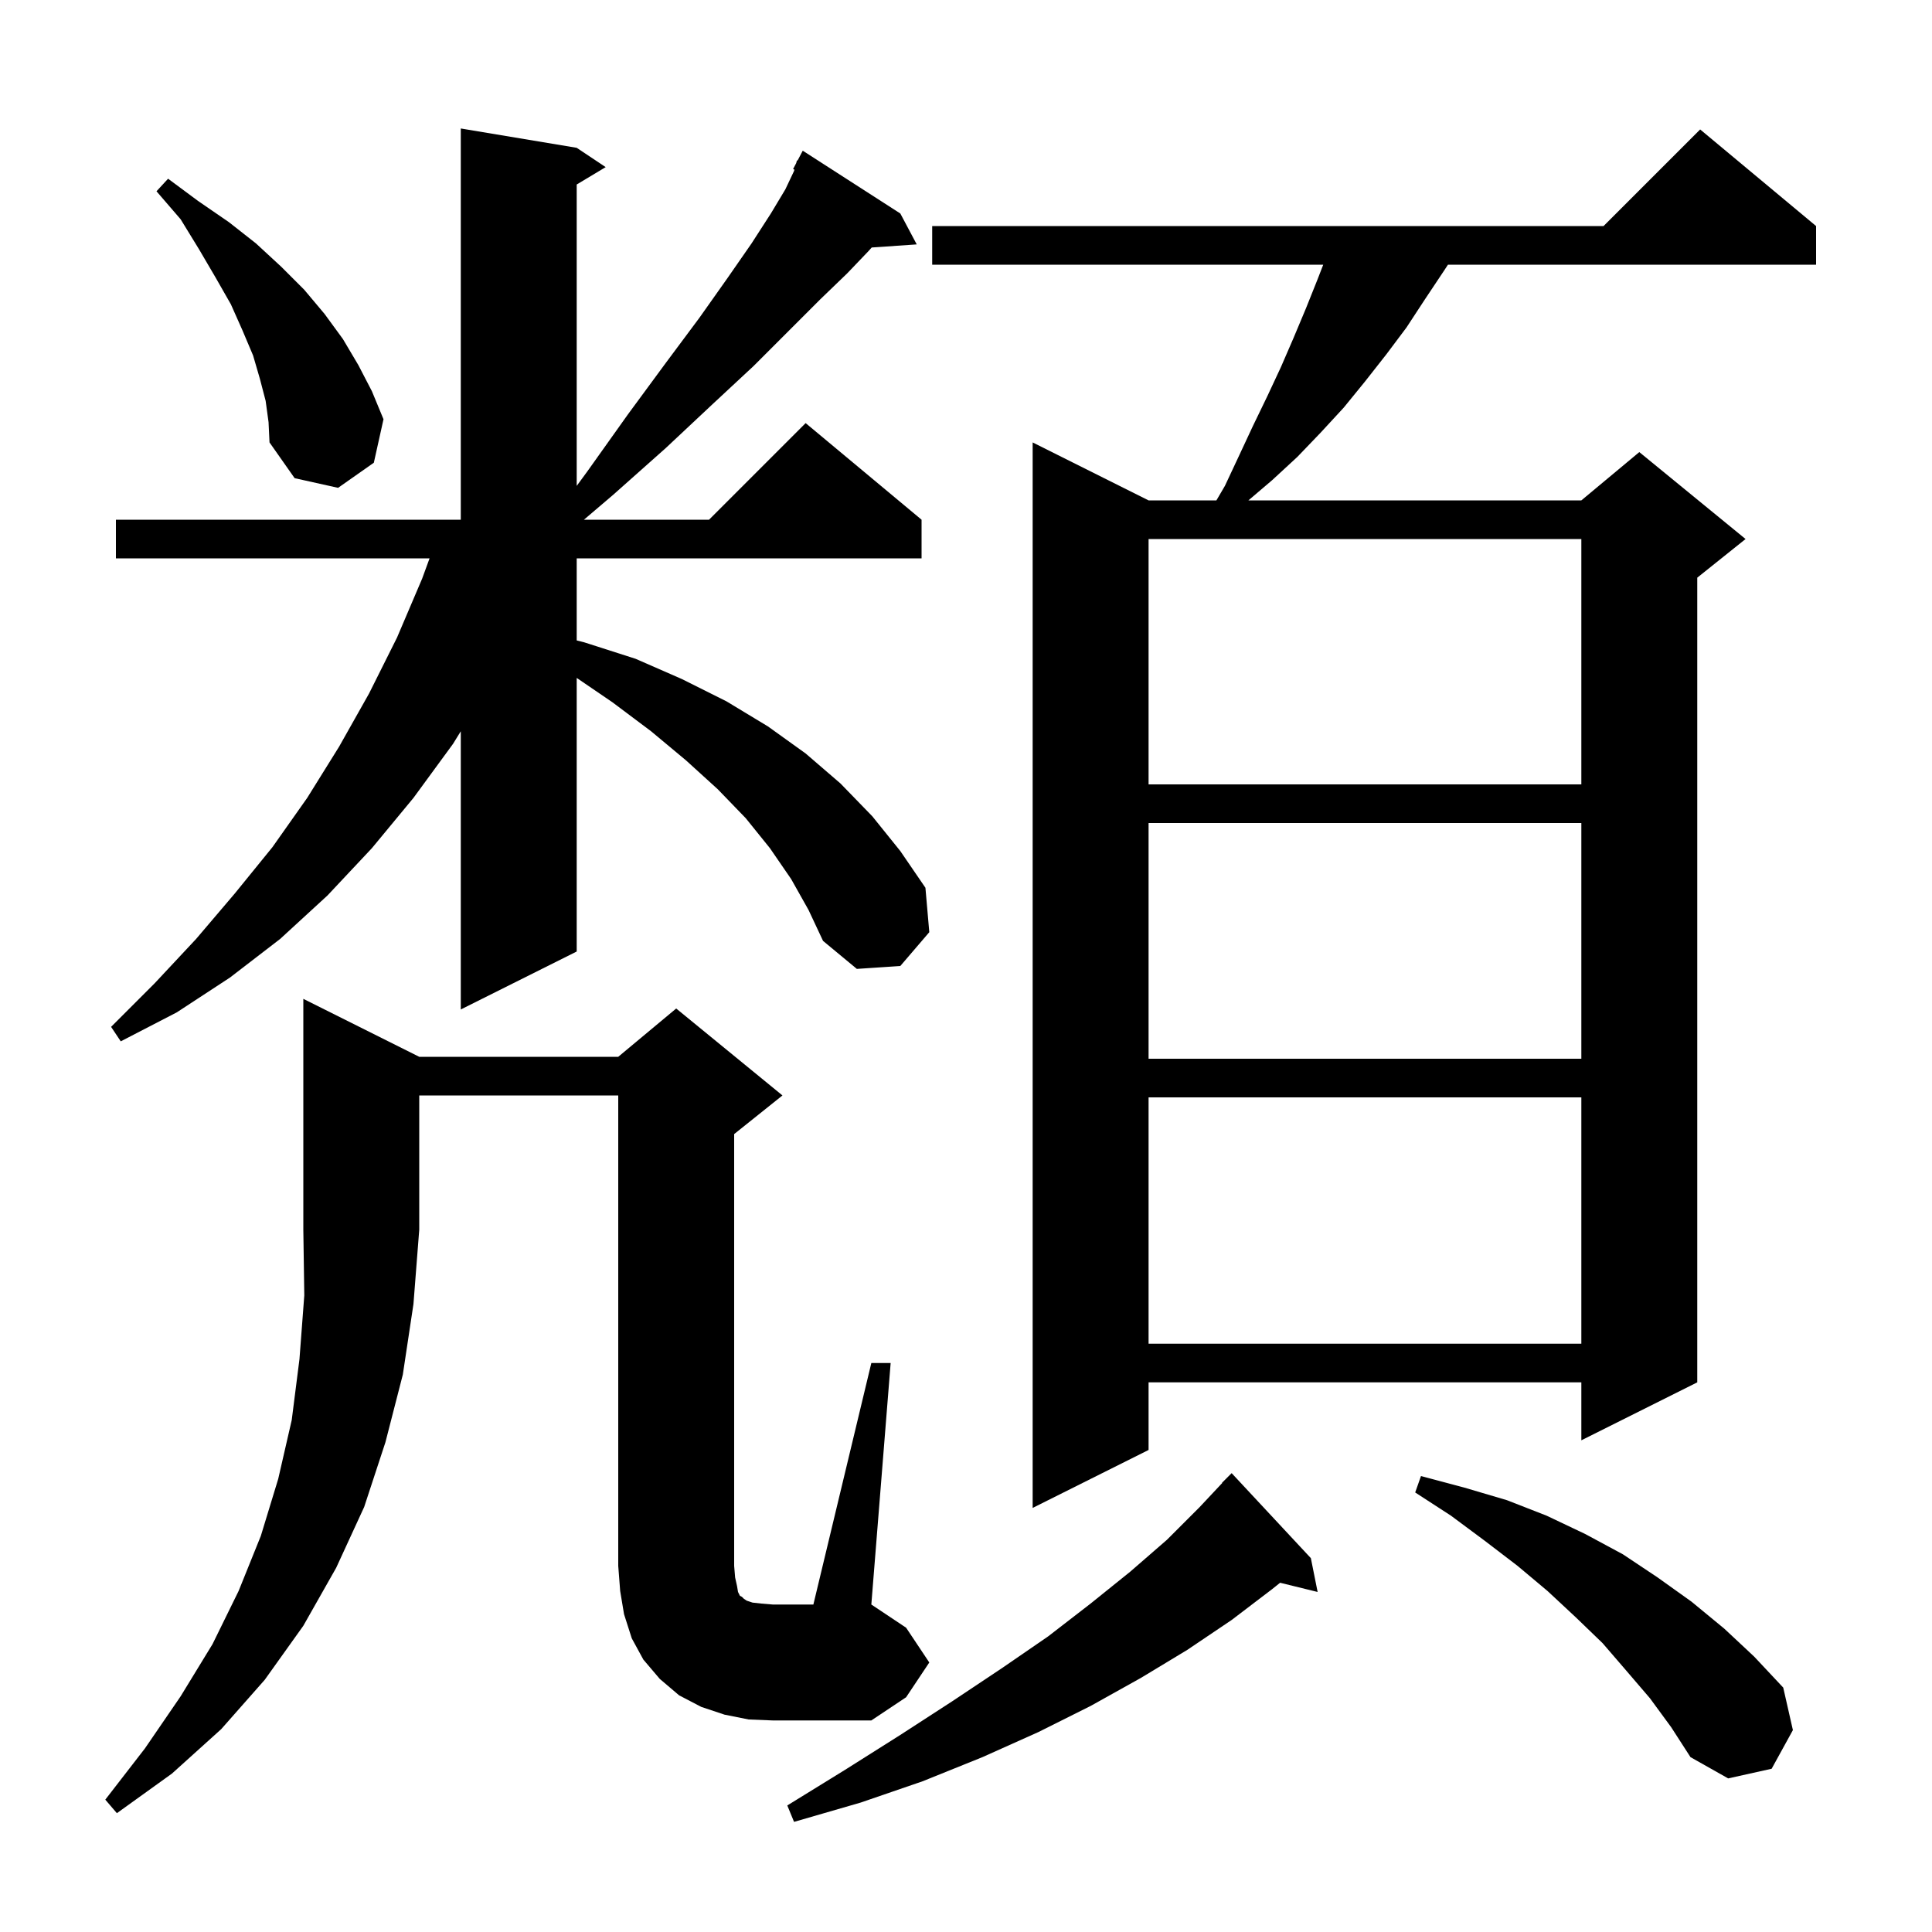 <svg xmlns="http://www.w3.org/2000/svg" xmlns:xlink="http://www.w3.org/1999/xlink" version="1.1" baseProfile="full" viewBox="0 0 200 200" width="200" height="200"><g fill="currentColor"><path d="M 135.7 161.3 L 136.4 164.8 L 132.517 163.846 L 131.7 164.5 L 127.5 167.7 L 122.9 170.8 L 118.1 173.7 L 112.9 176.6 L 107.5 179.3 L 101.7 181.9 L 95.5 184.4 L 89.1 186.6 L 82.2 188.6 L 81.5 186.9 L 87.5 183.2 L 93.2 179.6 L 98.6 176.1 L 103.7 172.7 L 108.5 169.4 L 112.9 166.0 L 117.0 162.7 L 120.8 159.4 L 124.2 156.0 L 126.524 153.521 L 126.5 153.5 L 127.5 152.5 Z M 43.4 109.4 L 64.0 109.4 L 70.0 104.4 L 81.0 113.4 L 76.0 117.4 L 76.0 162.1 L 76.1 163.3 L 76.3 164.2 L 76.4 164.8 L 76.6 165.2 L 76.8 165.3 L 77.0 165.5 L 77.3 165.7 L 77.9 165.9 L 78.8 166.0 L 80.0 166.1 L 84.2 166.1 L 90.2 141.1 L 92.2 141.1 L 90.2 166.1 L 93.8 168.5 L 96.2 172.1 L 93.8 175.7 L 90.2 178.1 L 80.0 178.1 L 77.5 178.0 L 75.0 177.5 L 72.6 176.7 L 70.3 175.5 L 68.3 173.8 L 66.6 171.8 L 65.4 169.6 L 64.6 167.1 L 64.2 164.7 L 64.0 162.1 L 64.0 113.4 L 43.4 113.4 L 43.4 127.3 L 42.8 135.0 L 41.7 142.3 L 39.9 149.3 L 37.7 156.0 L 34.8 162.3 L 31.4 168.3 L 27.4 173.9 L 22.9 179.0 L 17.8 183.6 L 12.1 187.7 L 10.9 186.3 L 15.0 181.0 L 18.7 175.6 L 22.0 170.2 L 24.7 164.7 L 27.0 159.0 L 28.8 153.1 L 30.2 147.0 L 31.0 140.7 L 31.5 134.1 L 31.4 127.3 L 31.4 103.4 Z M 170.8 175.8 L 168.4 173.0 L 165.9 170.1 L 163.1 167.4 L 160.2 164.7 L 157.1 162.1 L 153.7 159.5 L 150.2 156.9 L 146.5 154.5 L 147.1 152.8 L 151.6 154.0 L 156.0 155.3 L 160.1 156.9 L 164.1 158.8 L 168.0 160.9 L 171.6 163.3 L 175.1 165.8 L 178.5 168.6 L 181.6 171.5 L 184.6 174.7 L 185.6 179.1 L 183.4 183.1 L 178.9 184.1 L 175.0 181.9 L 173.0 178.8 Z M 188.0 23.4 L 188.0 27.4 L 149.892 27.4 L 149.5 28.0 L 147.5 31.0 L 145.6 33.9 L 143.5 36.7 L 141.3 39.5 L 139.1 42.2 L 136.7 44.8 L 134.3 47.3 L 131.7 49.7 L 129.235 51.8 L 163.7 51.8 L 169.7 46.8 L 180.7 55.8 L 175.7 59.8 L 175.7 143.1 L 163.7 149.1 L 163.7 143.1 L 118.9 143.1 L 118.9 150.1 L 106.9 156.1 L 106.9 45.8 L 118.9 51.8 L 125.921 51.8 L 126.8 50.3 L 128.3 47.1 L 129.7 44.1 L 131.2 41.0 L 132.6 38.0 L 133.9 35.0 L 135.2 31.9 L 136.4 28.9 L 136.981 27.4 L 96.5 27.4 L 96.5 23.4 L 166.0 23.4 L 176.0 13.4 Z M 118.9 113.6 L 118.9 139.1 L 163.7 139.1 L 163.7 113.6 Z M 118.9 85.2 L 118.9 109.6 L 163.7 109.6 L 163.7 85.2 Z M 81.9 91.0 L 79.7 87.8 L 77.2 84.7 L 74.3 81.7 L 71.0 78.7 L 67.4 75.7 L 63.4 72.7 L 59.7 70.177 L 59.7 98.5 L 47.7 104.5 L 47.7 75.703 L 46.9 77.0 L 42.8 82.6 L 38.5 87.8 L 33.9 92.7 L 29.0 97.2 L 23.8 101.2 L 18.3 104.8 L 12.5 107.8 L 11.5 106.3 L 16.0 101.8 L 20.3 97.2 L 24.3 92.5 L 28.2 87.7 L 31.8 82.6 L 35.1 77.3 L 38.2 71.8 L 41.1 66.0 L 43.7 59.9 L 44.468 57.8 L 12.0 57.8 L 12.0 53.8 L 47.7 53.8 L 47.7 13.3 L 59.7 15.3 L 62.7 17.3 L 59.7 19.1 L 59.7 50.298 L 60.8 48.8 L 65.0 42.9 L 68.9 37.6 L 72.4 32.9 L 75.3 28.8 L 77.8 25.2 L 79.8 22.1 L 81.3 19.6 L 82.2 17.7 L 82.239 17.558 L 82.1 17.5 L 82.421 16.891 L 82.5 16.6 L 82.558 16.63 L 83.1 15.6 L 93.2 22.1 L 94.9 25.3 L 90.241 25.621 L 89.9 26.0 L 87.7 28.3 L 84.9 31.0 L 78.0 37.9 L 73.7 41.9 L 68.9 46.4 L 63.5 51.2 L 60.45 53.8 L 73.4 53.8 L 83.4 43.8 L 95.4 53.8 L 95.4 57.8 L 59.7 57.8 L 59.7 66.296 L 60.5 66.5 L 65.8 68.2 L 70.6 70.3 L 75.2 72.6 L 79.5 75.2 L 83.4 78.0 L 87.0 81.1 L 90.3 84.5 L 93.2 88.1 L 95.8 91.9 L 96.2 96.5 L 93.2 100.0 L 88.7 100.3 L 85.2 97.4 L 83.7 94.2 Z M 118.9 55.8 L 118.9 81.2 L 163.7 81.2 L 163.7 55.8 Z M 27.5 41.5 L 26.9 39.2 L 26.2 36.8 L 25.1 34.2 L 23.9 31.5 L 22.3 28.7 L 20.6 25.8 L 18.7 22.7 L 16.2 19.8 L 17.4 18.5 L 20.5 20.8 L 23.7 23.0 L 26.5 25.2 L 29.1 27.6 L 31.5 30.0 L 33.6 32.5 L 35.5 35.1 L 37.1 37.8 L 38.5 40.5 L 39.7 43.4 L 38.7 47.9 L 35.0 50.5 L 30.5 49.5 L 27.9 45.8 L 27.8 43.7 Z "/></g></svg>
